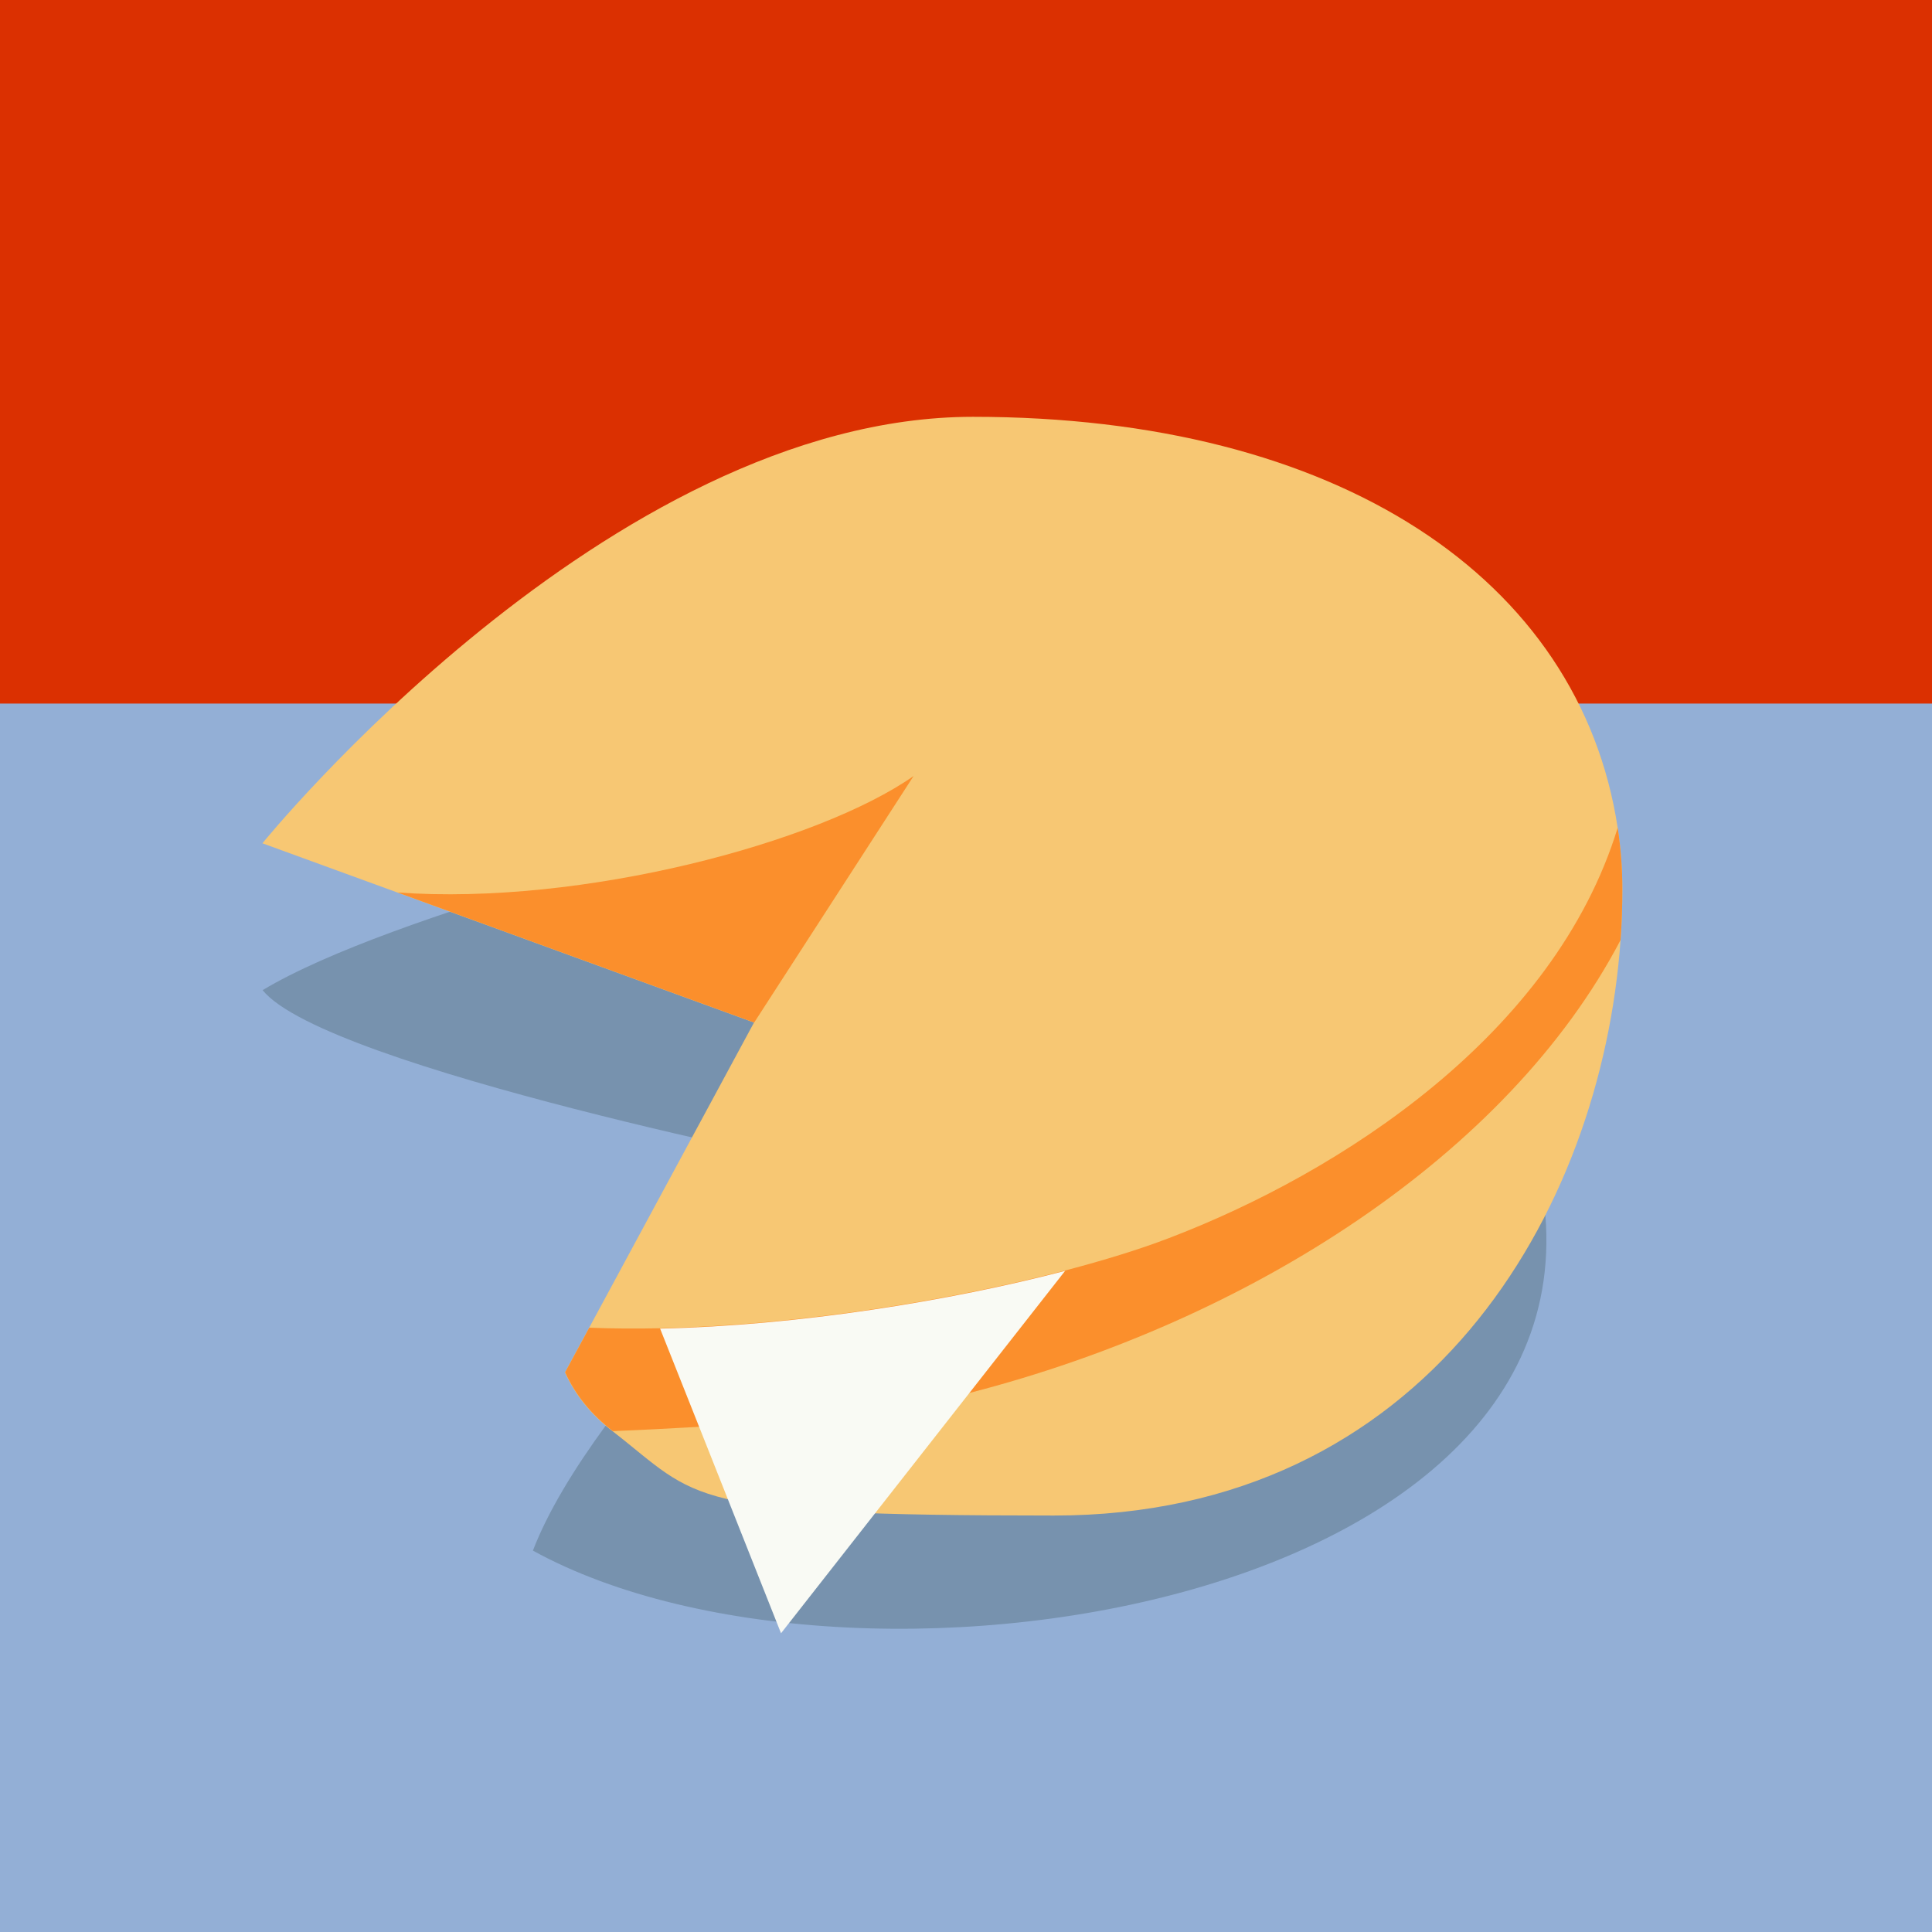 <?xml version="1.0" encoding="UTF-8"?>
<svg id="Layer_1" xmlns="http://www.w3.org/2000/svg" version="1.1" viewBox="0 0 1080 1080">
  <!-- Generator: Adobe Illustrator 29.0.0, SVG Export Plug-In . SVG Version: 2.1.0 Build 186)  -->
  <defs>
    <style>
      .st0 {
        fill: #7792ae;
      }

      .st1 {
        fill: #fb8f2c;
      }

      .st2 {
        fill: #93afd6;
      }

      .st3 {
        fill: #db3001;
      }

      .st4 {
        fill: #f7c773;
      }

      .st5 {
        fill: #f9faf4;
      }
    </style>
  </defs>
  <rect class="st3" x="0" y="0" width="1080" height="1080"/>
  <rect class="st2" x="0" y="393.3" width="1080" height="686.7"/>
  <path class="st0" d="M415.3,462.8s-196.2,47.2-268.5,90.7c35,43.5,322.2,100.1,322.2,100.1,0,0-137.8,126.2-171.1,213.2,184.4,101.5,632.3,26.4,558.4-227.7l-133.4-227.7-307.5,51.4Z"/>
  <path class="st4" d="M906.9,497.1c0,9.4-.3,18.8-1,28.4-10.8,152.4-108.7,321.7-316.8,321.7s-197.7-9.1-246.6-47.1c-11.9-9.1-20.9-20.1-26.7-32.9l13.5-24.9,92.2-170.7-199.4-72.7-75.4-27.5s193.2-238.4,397.2-238.4,339.2,90.3,360.4,229.8c1.7,11.1,2.6,22.6,2.6,34.3Z"/>
  <path class="st1" d="M906.9,497.1c0,9.4-.3,18.8-1,28.4-62.7,119.8-206.9,212.8-364.1,253.2-.7.2-1.4.3-2.1.5-36.9,9.4-92.8,15-148.8,18.4-16.3.9-32.5,1.8-48.3,2.4-11.9-9.1-20.9-20.1-26.7-32.9l13.5-24.9c12.9.5,26.2.6,39.6.3,77.1-1.7,162.2-15.5,226.5-32.3,22.1-5.8,41.8-11.9,57.7-18,95.8-36.5,215.6-113.7,251.1-229.5,1.7,11.1,2.6,22.6,2.6,34.3Z"/>
  <path class="st1" d="M510.7,433.8l-89.1,137.8-199.4-72.7c103.4,7.5,235.5-27.9,288.5-65.1Z"/>
  <path class="st5" d="M595.5,710.3l-53.7,68.5-105.2,134.2-45.7-115.2-21.9-55.1c77.1-1.7,162.2-15.5,226.5-32.3Z"/>
</svg>